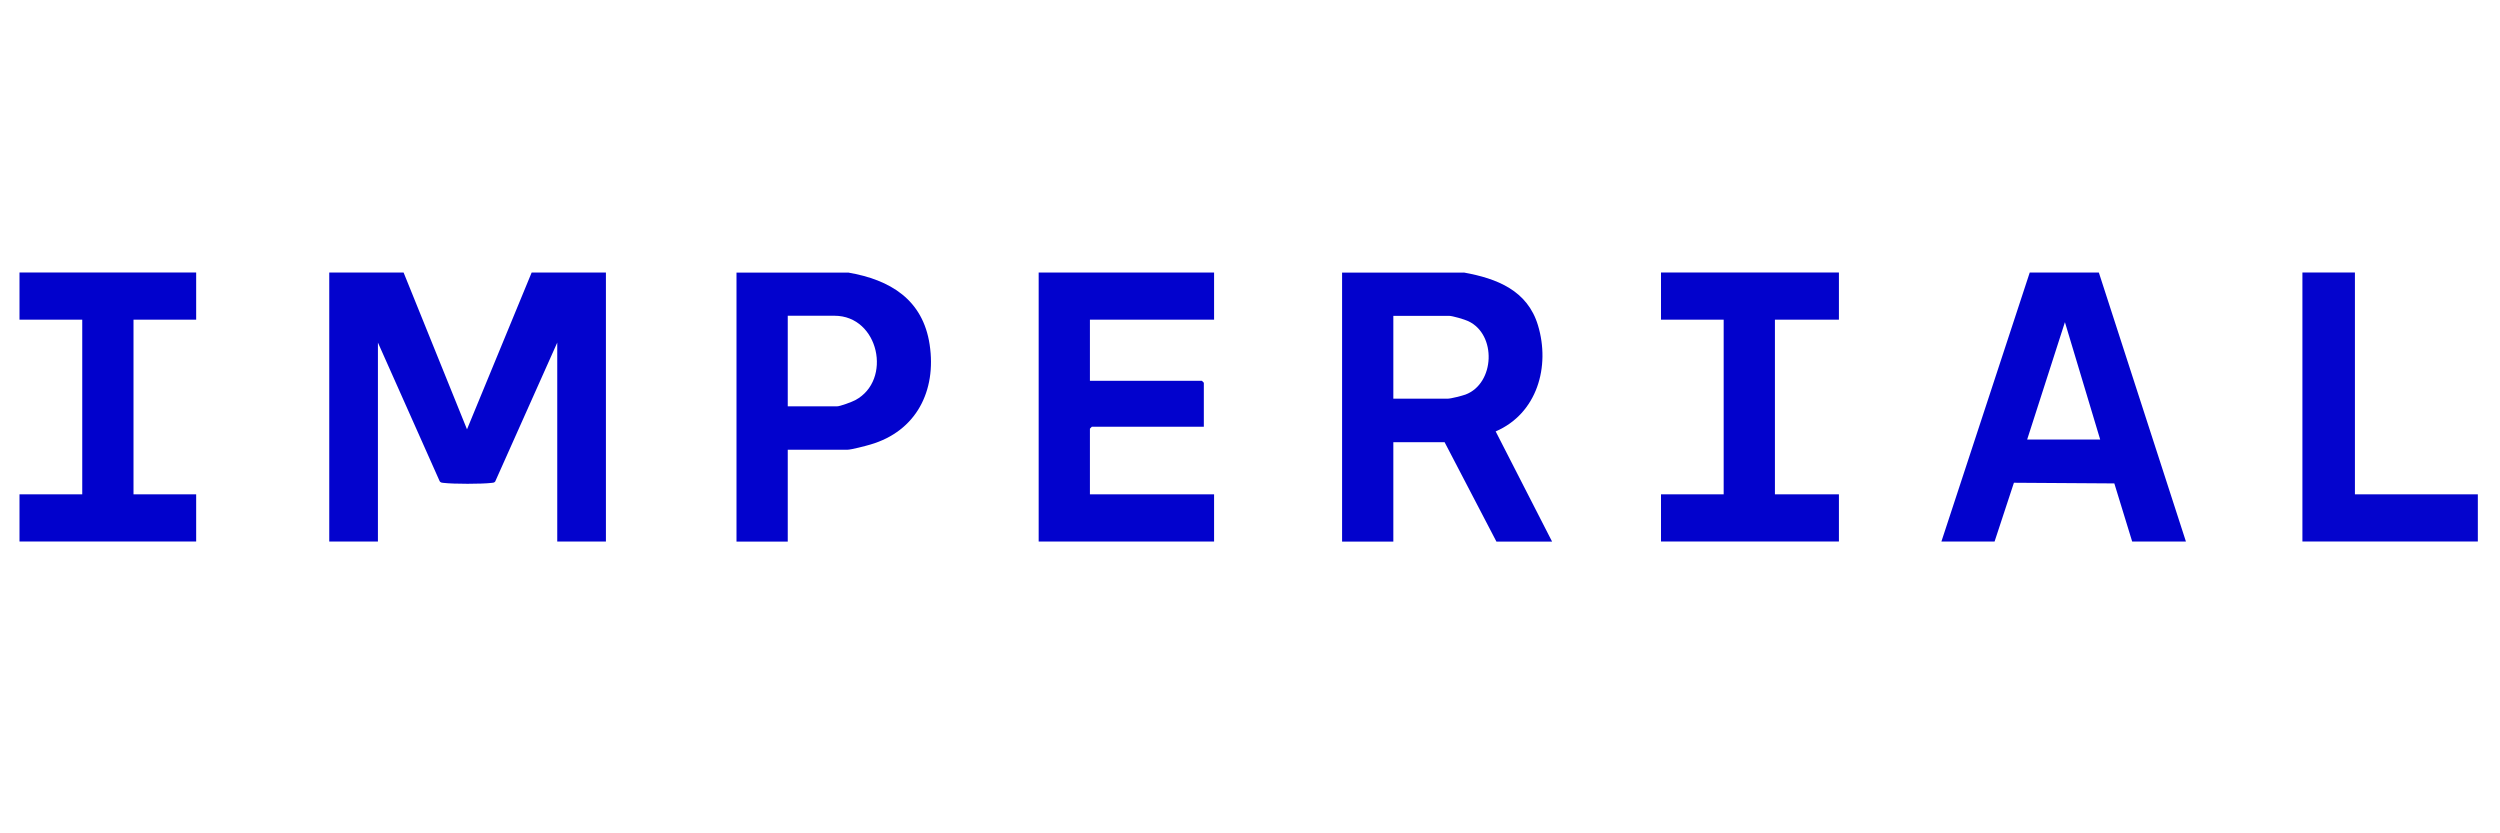 <?xml version="1.0" encoding="UTF-8"?>
<svg id="Layer_14" data-name="Layer 14" xmlns="http://www.w3.org/2000/svg" viewBox="0 0 300 100">
  <defs>
    <style>
      .cls-1 {
        fill: #0303cd;
      }

      .cls-2 {
        fill: #0202cd;
      }

      .cls-3 {
        fill: #0101cc;
      }

      .cls-4 {
        fill: #0404cd;
      }

      .cls-5 {
        fill: #0202cc;
      }
    </style>
  </defs>
  <path class="cls-2" d="M101.75,32.7c5.09.87,9,3.25,9.81,8.67.83,5.53-1.61,10.38-7.13,11.98-.54.16-2.3.62-2.76.62h-7.14v11.02h-6.15v-32.28h13.37ZM94.53,48.76h5.92c.36,0,1.79-.53,2.18-.74,4.48-2.39,2.85-10.13-2.49-10.13h-5.61v10.86Z"/>
  <polygon class="cls-5" points="220.67 32.7 220.67 38.36 212.99 38.36 212.99 59.32 220.67 59.32 220.67 64.98 199.32 64.98 199.32 59.32 206.84 59.32 206.84 38.36 199.32 38.36 199.32 32.7 220.67 32.7"/>
  <polygon class="cls-3" points="23.54 32.7 23.54 38.36 16.02 38.36 16.02 59.32 23.54 59.32 23.54 64.98 2.34 64.98 2.34 59.32 9.87 59.32 9.87 38.36 2.34 38.36 2.34 32.7 23.54 32.7"/>
  <path class="cls-1" d="M48.43,32.7l7.61,18.82,7.76-18.82h8.91v32.28h-5.84v-23.87l-7.45,16.68c-.12.15-.29.14-.46.16-1.18.14-4.51.14-5.7,0-.22-.03-.41-.01-.52-.25l-7.39-16.59v23.87h-5.84v-32.28h8.91Z"/>
  <polygon class="cls-4" points="282.59 32.7 282.59 59.32 297.34 59.32 297.34 64.98 276.29 64.98 276.29 32.7 282.59 32.7"/>
  <path class="cls-2" d="M251.86,32.7l10.45,32.28h-6.45l-2.14-6.97-12.05-.08-2.32,7.05h-6.38l10.6-32.28h8.3ZM243.26,52.74h8.76l-4.23-14.08-4.53,14.08Z"/>
  <g>
    <path class="cls-5" d="M175.65,32.7c3.99.72,7.65,2.15,8.91,6.35,1.49,4.94-.1,10.57-5.08,12.72l6.77,13.22h-6.68l-6.22-11.93h-6.15v11.93h-6.15v-32.28h14.6ZM167.2,47.84h6.53c.38,0,1.7-.34,2.12-.49,3.54-1.32,3.78-7.23.32-8.82-.42-.2-1.88-.63-2.29-.63h-6.68v9.95Z"/>
    <polygon class="cls-2" points="145.69 32.7 145.69 38.36 130.79 38.36 130.79 45.7 144.23 45.7 144.46 45.93 144.46 51.21 131.02 51.21 130.79 51.44 130.79 59.32 145.69 59.32 145.69 64.98 124.64 64.98 124.64 32.7 145.69 32.7"/>
  </g>
</svg>